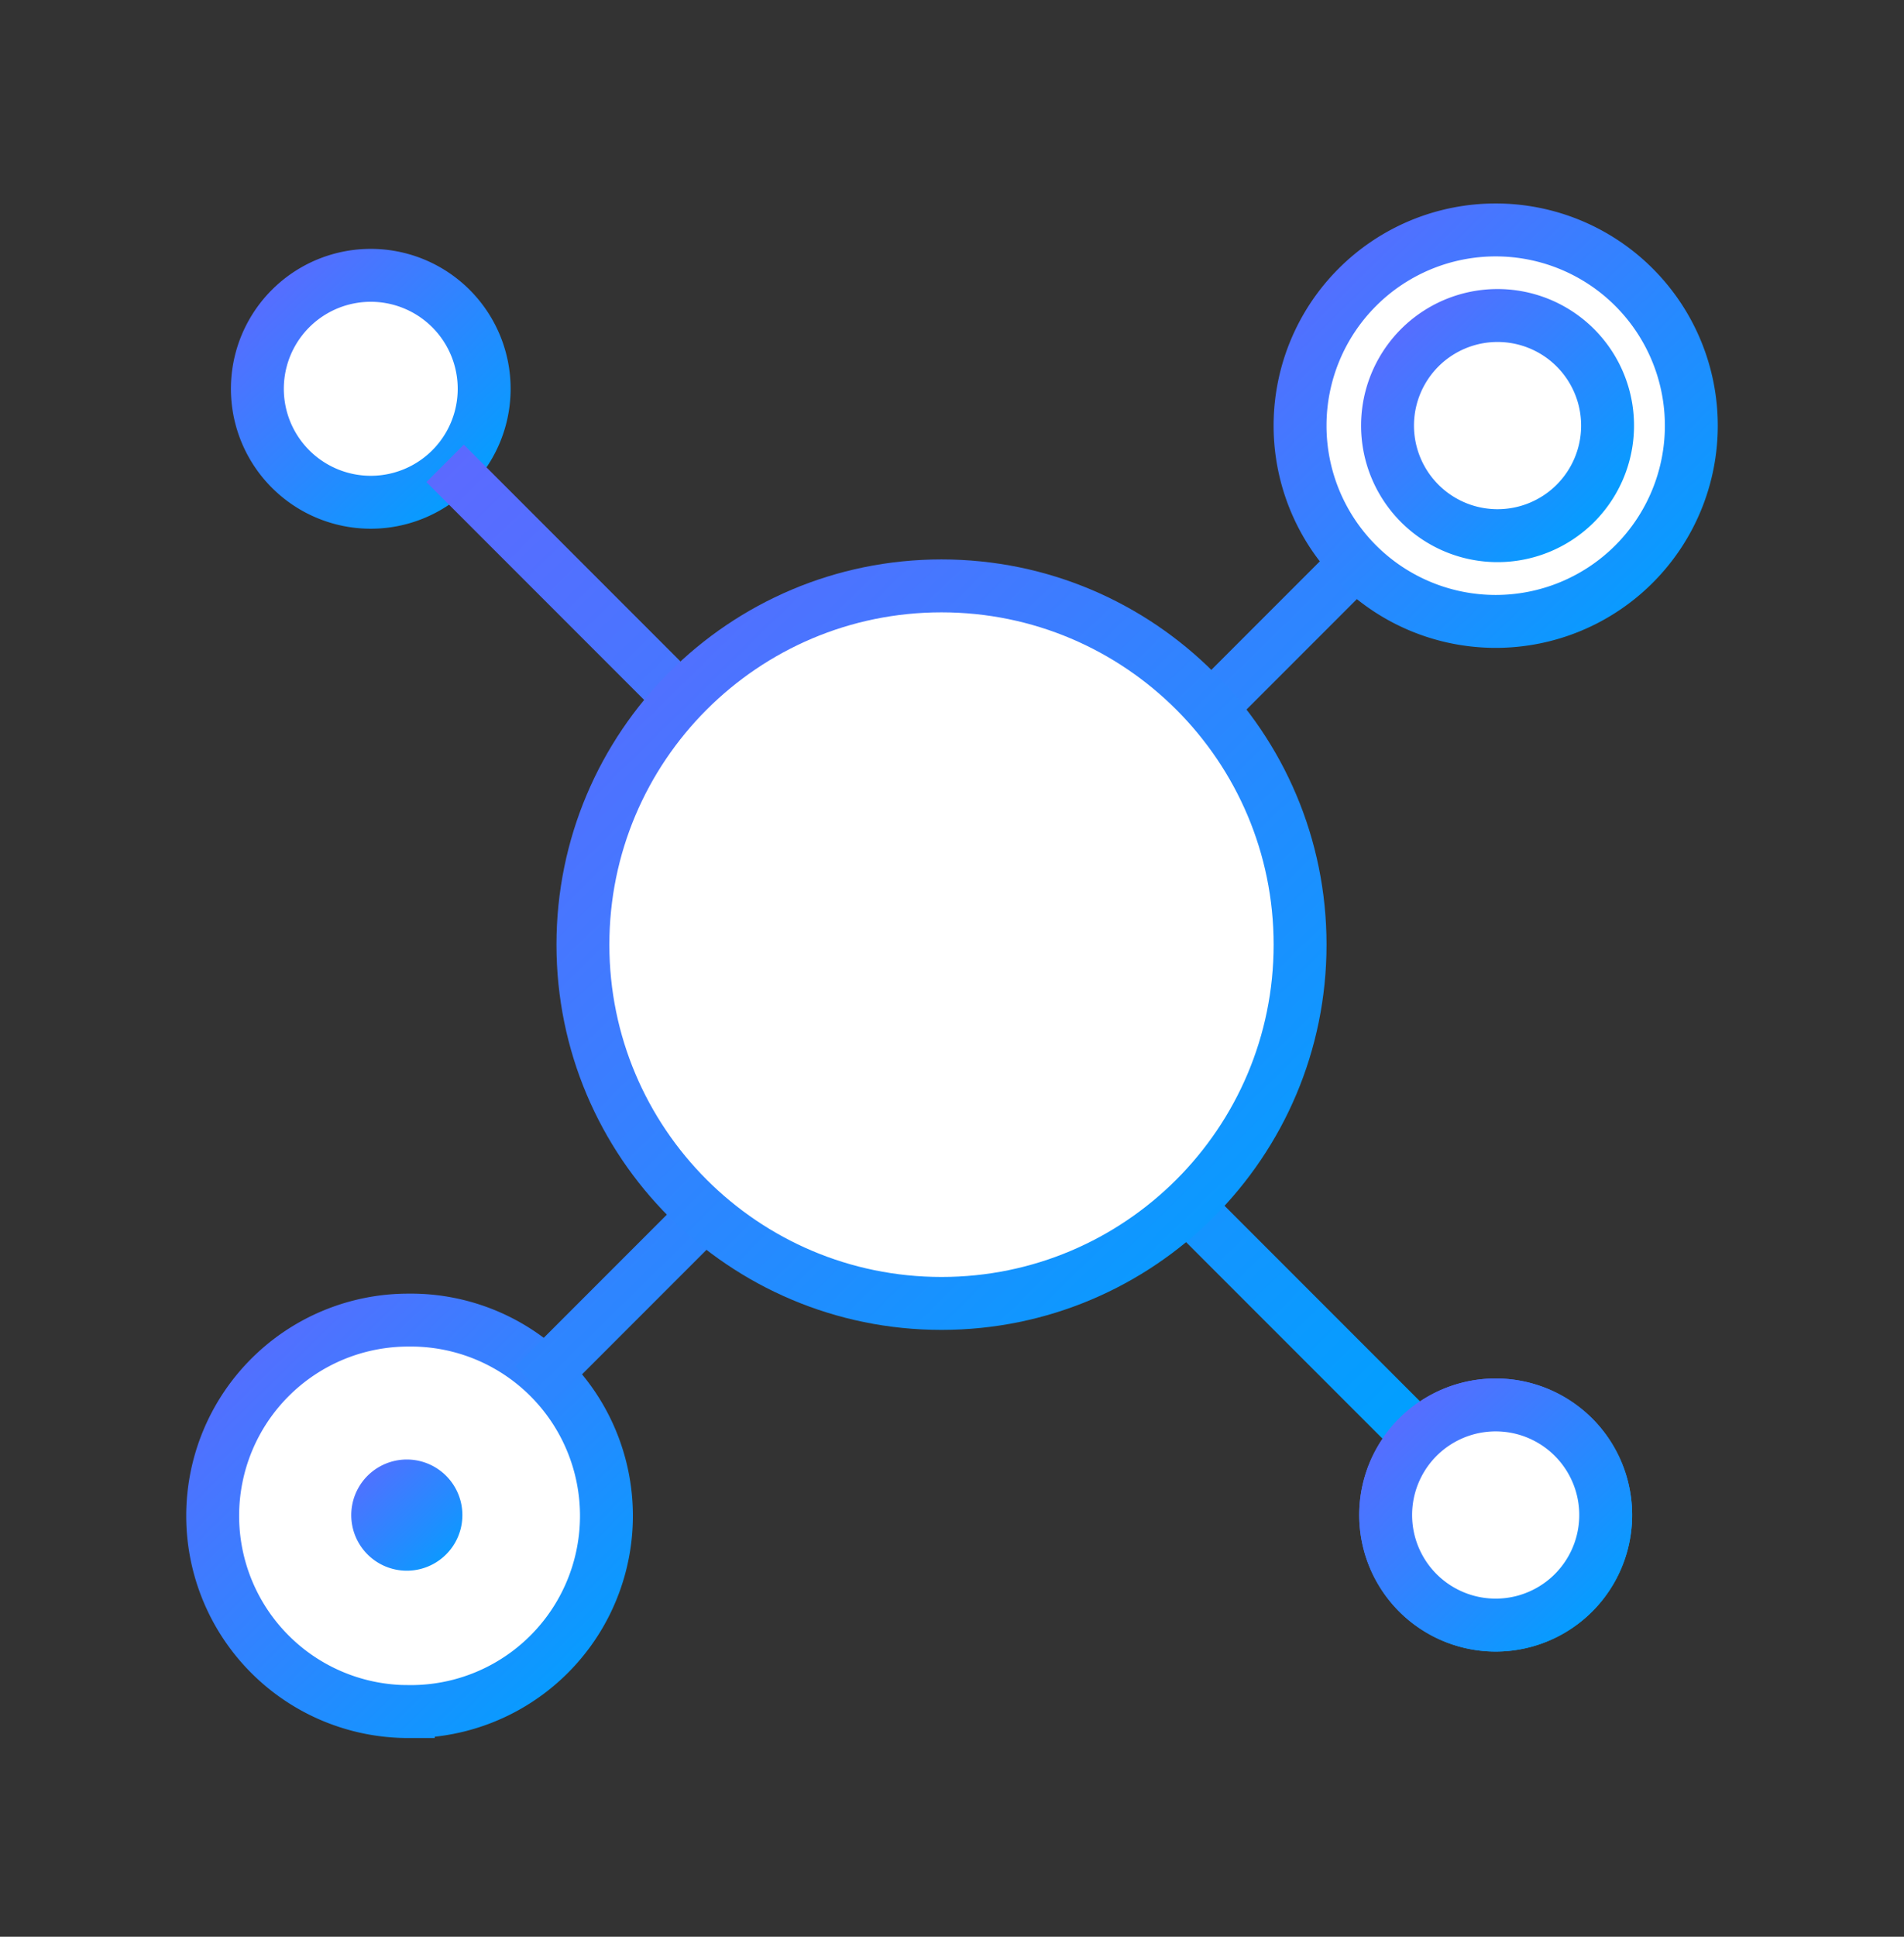 <svg xmlns="http://www.w3.org/2000/svg" width="60" height="61" fill="none" viewBox="0 0 60 61">
  <rect x="0" y="0" width="60" height="61" fill="#333333" stroke="none"/>
  <path fill="#fff" stroke="url(#a)" stroke-miterlimit="10" stroke-width="1.667" d="M12.867 53.907a6.165 6.165 0 1 0 0-12.329 6.165 6.165 0 0 0 0 12.33Z"/>
  <path fill="#fff" stroke="url(#b)" stroke-miterlimit="10" stroke-width="1.667" d="M11.684 15.819a3.573 3.573 0 1 0 0-7.147 3.573 3.573 0 0 0 0 7.147Z"/>
  <path stroke="url(#c)" stroke-miterlimit="10" stroke-width="1.667" d="m16.83 43.62 26.41-26.41"/>
  <path stroke="url(#d)" stroke-miterlimit="10" stroke-width="1.667" d="M14.026 14.594 44.79 45.358"/>
  <path fill="#fff" stroke="url(#e)" stroke-miterlimit="10" stroke-width="1.667" d="M47.133 19.572a6.165 6.165 0 1 0 0-12.33 6.165 6.165 0 0 0 0 12.33Z"/>
  <path fill="#fff" stroke="url(#f)" stroke-miterlimit="10" stroke-width="1.667" d="M47.133 16.871a3.467 3.467 0 1 0 0-6.933 3.467 3.467 0 0 0 0 6.933Z"/>
  <path fill="#fff" stroke="url(#g)" stroke-miterlimit="10" stroke-width="1.667" d="M47.133 51.184a3.467 3.467 0 1 0 0-6.934 3.467 3.467 0 0 0 0 6.934Z"/>
  <path fill="#fff" stroke="url(#h)" stroke-miterlimit="10" stroke-width="1.667" d="M47.133 51.184a3.467 3.467 0 1 0 0-6.934 3.467 3.467 0 0 0 0 6.934Z"/>
  <path fill="url(#i)" d="M12.82 49.471a1.751 1.751 0 1 0 0-3.502 1.751 1.751 0 0 0 0 3.502Z"/>
  <path fill="#fff" stroke="url(#j)" stroke-miterlimit="10" stroke-width="1.667" d="M29.669 41.053c6.24 0 11.3-5.06 11.3-11.3 0-6.24-5.06-11.3-11.3-11.3-6.241 0-11.3 5.06-11.3 11.3 0 6.24 5.059 11.3 11.3 11.3Z"/>
  <defs>
    <linearGradient id="a" x1="19.032" x2="-1.106" y1="53.907" y2="33.359" gradientUnits="userSpaceOnUse">
      <stop stop-color="#00A0FF"/>
      <stop offset="1" stop-color="#9747FF"/>
    </linearGradient>
    <linearGradient id="b" x1="15.257" x2="3.584" y1="15.819" y2="3.907" gradientUnits="userSpaceOnUse">
      <stop stop-color="#00A0FF"/>
      <stop offset="1" stop-color="#9747FF"/>
    </linearGradient>
    <linearGradient id="c" x1="43.24" x2=".105" y1="43.621" y2="-.396" gradientUnits="userSpaceOnUse">
      <stop stop-color="#00A0FF"/>
      <stop offset="1" stop-color="#9747FF"/>
    </linearGradient>
    <linearGradient id="d" x1="44.79" x2="-5.457" y1="45.358" y2="-5.916" gradientUnits="userSpaceOnUse">
      <stop stop-color="#00A0FF"/>
      <stop offset="1" stop-color="#9747FF"/>
    </linearGradient>
    <linearGradient id="e" x1="53.298" x2="33.16" y1="19.571" y2="-.977" gradientUnits="userSpaceOnUse">
      <stop stop-color="#00A0FF"/>
      <stop offset="1" stop-color="#9747FF"/>
    </linearGradient>
    <linearGradient id="f" x1="50.6" x2="39.275" y1="16.871" y2="5.315" gradientUnits="userSpaceOnUse">
      <stop stop-color="#00A0FF"/>
      <stop offset="1" stop-color="#9747FF"/>
    </linearGradient>
    <linearGradient id="g" x1="50.6" x2="39.275" y1="51.184" y2="39.627" gradientUnits="userSpaceOnUse">
      <stop stop-color="#00A0FF"/>
      <stop offset="1" stop-color="#9747FF"/>
    </linearGradient>
    <linearGradient id="h" x1="50.6" x2="39.275" y1="51.184" y2="39.627" gradientUnits="userSpaceOnUse">
      <stop stop-color="#00A0FF"/>
      <stop offset="1" stop-color="#9747FF"/>
    </linearGradient>
    <linearGradient id="i" x1="14.571" x2="8.85" y1="49.471" y2="43.634" gradientUnits="userSpaceOnUse">
      <stop stop-color="#00A0FF"/>
      <stop offset="1" stop-color="#9747FF"/>
    </linearGradient>
    <linearGradient id="j" x1="40.969" x2="4.056" y1="41.053" y2="3.387" gradientUnits="userSpaceOnUse">
      <stop stop-color="#00A0FF"/>
      <stop offset="1" stop-color="#9747FF"/>
    </linearGradient>
  </defs>
</svg>
